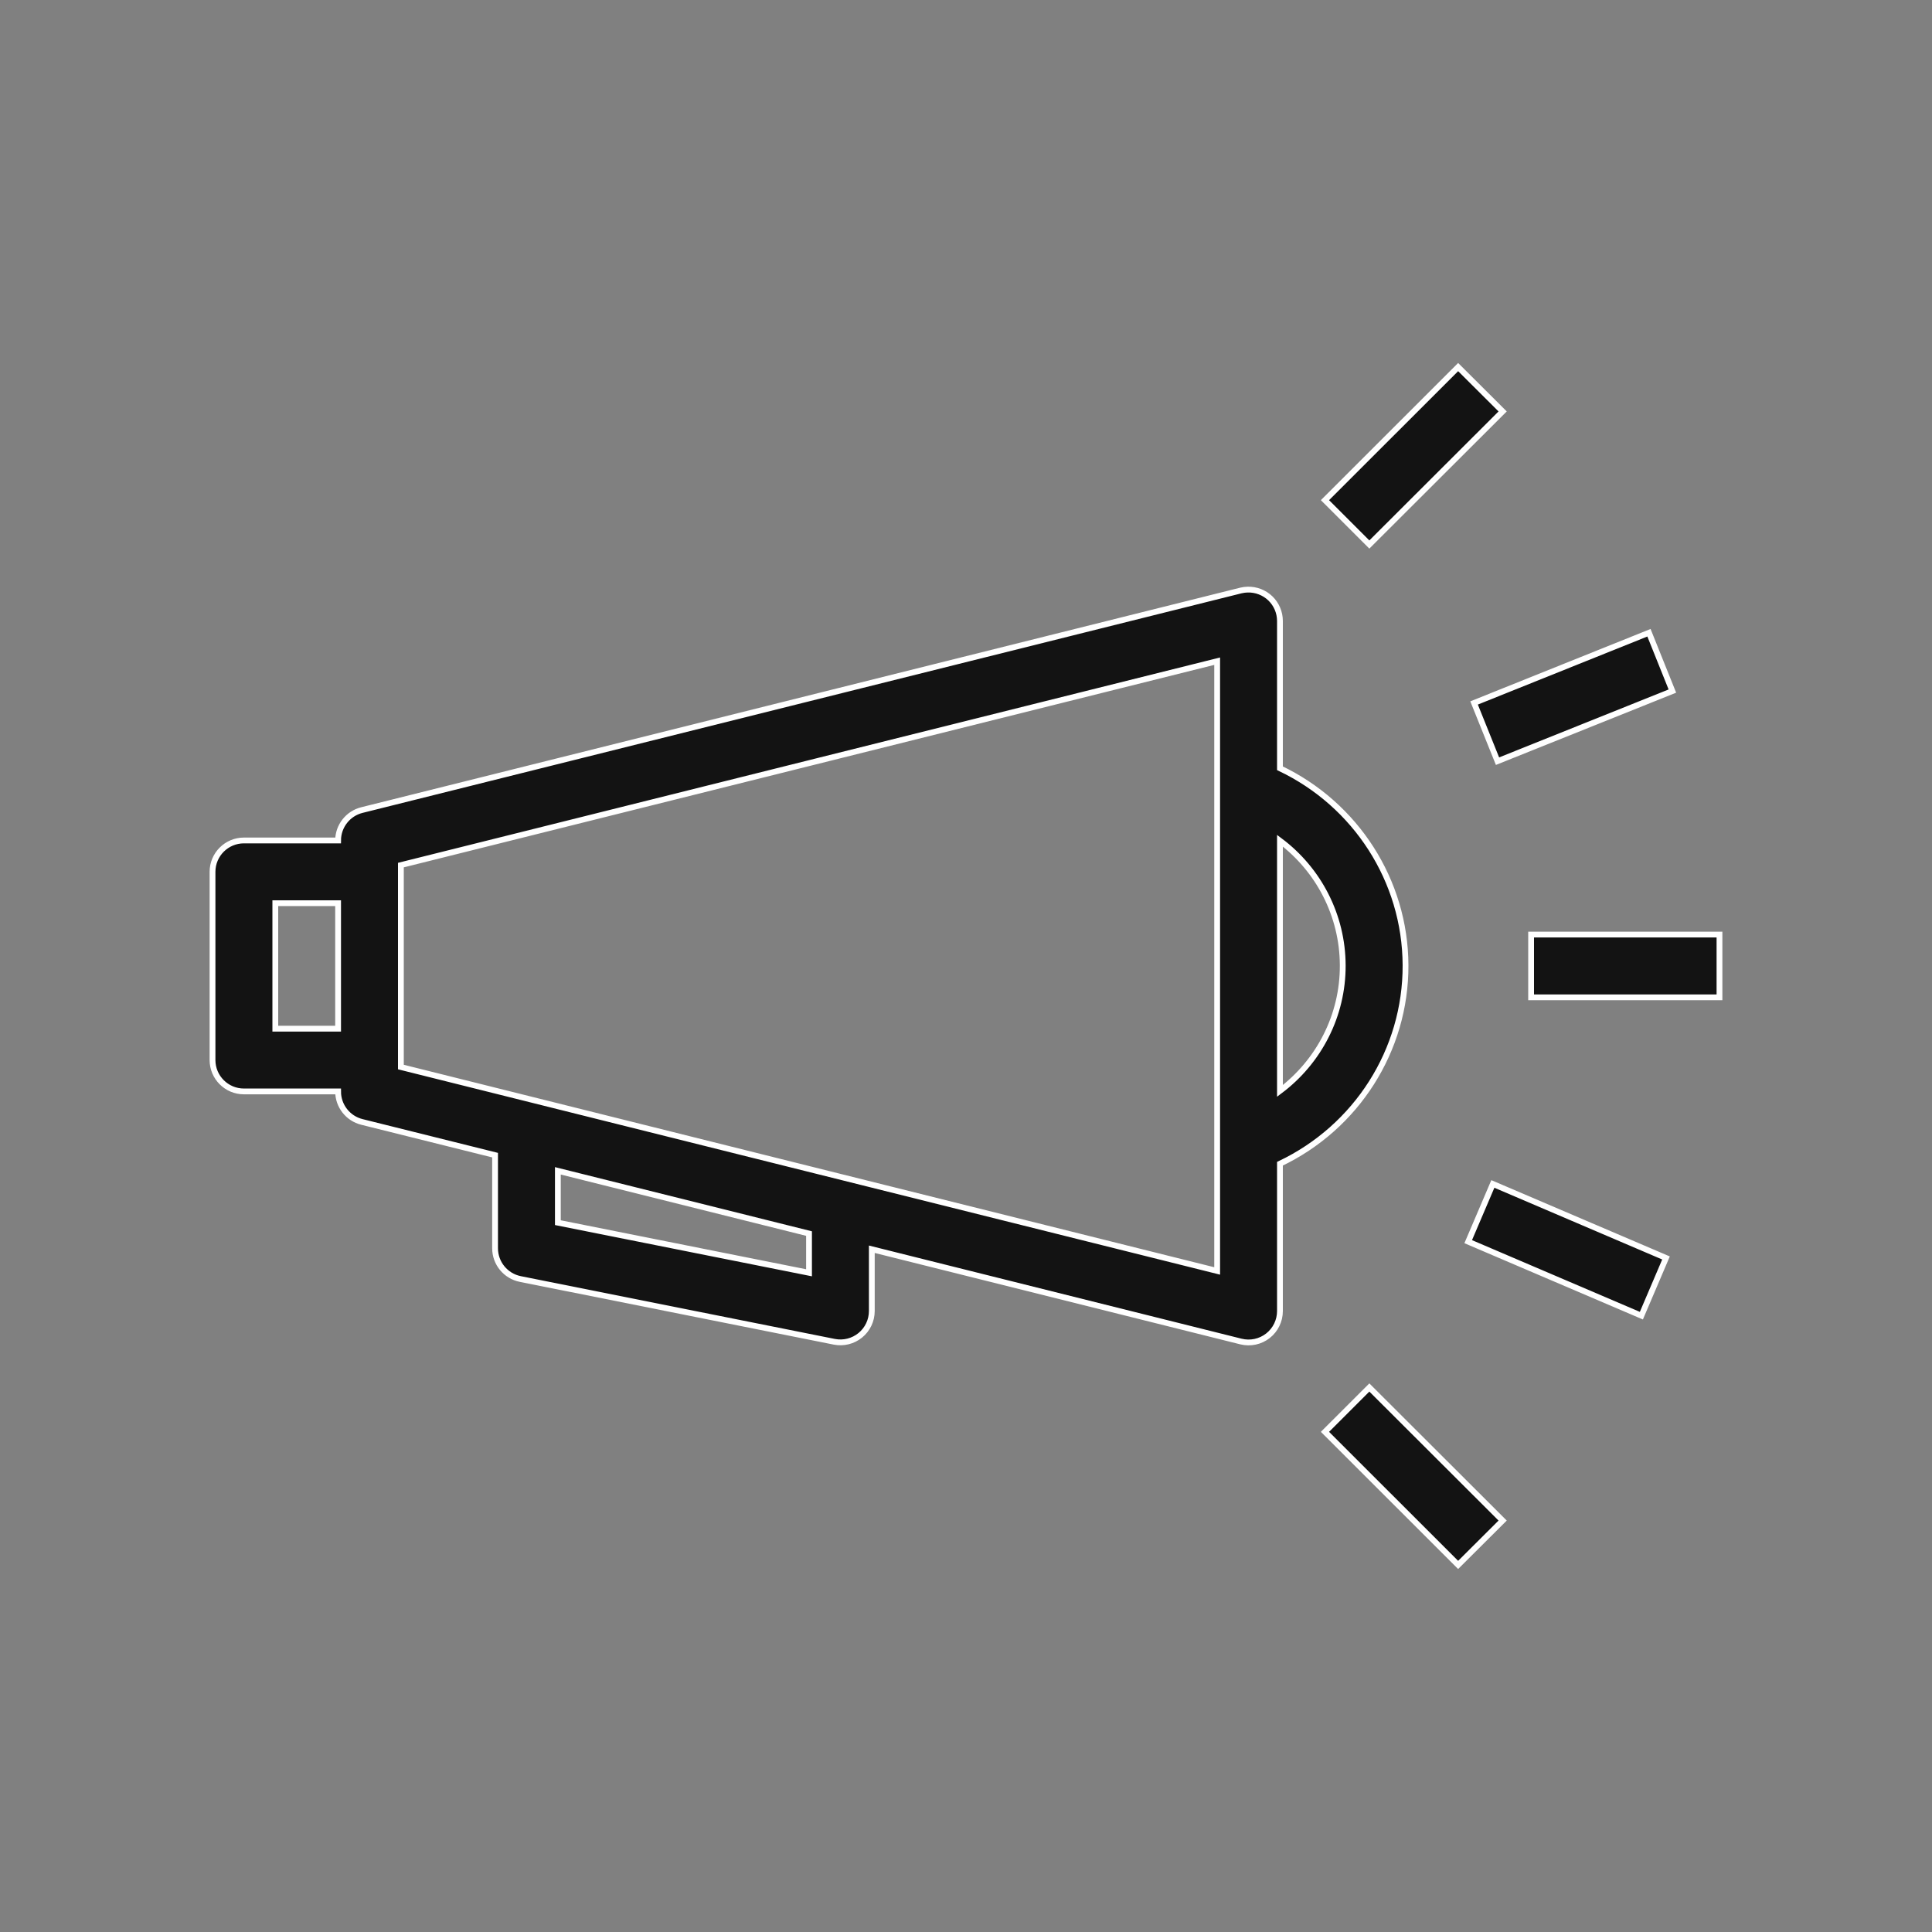 <?xml version="1.0" encoding="UTF-8"?>
<svg width="100px" height="100px" viewBox="0 0 100 100" version="1.1" xmlns="http://www.w3.org/2000/svg" xmlns:xlink="http://www.w3.org/1999/xlink">
    <rect x="0" y="0" width="100" height="100" fill="#808080" stroke="none"/>
    <title>marketing</title>
    <g id="marketing" stroke="none" stroke-width="1" fill="none" fill-rule="evenodd">
        <rect id="Rectangle" stroke="#979797" fill="#D8D8D8" opacity="0" x="0.5" y="0.5" width="99" height="99"></rect>
        <g id="iconfinder_7_promotion_announcement_marketing_branding_reaching_audience_1052608" transform="translate(11, 19)" fill="#000000" fill-opacity="0.85" fill-rule="nonzero" stroke="#FFFFFF" stroke-width="0.3">
            <path d="M64.473,4.51832304e-13 L57.58,6.888 L59.877,9.184 L66.777,2.296 L64.473,4.51832304e-13 Z M53.574,11.518 C53.459,11.521 53.344,11.536 53.231,11.563 L7.731,22.929 C7.009,23.109 6.501,23.758 6.5,24.502 L1.625,24.502 C0.728,24.502 0,25.229 0,26.126 L0,35.868 C0,36.765 0.728,37.492 1.625,37.492 L6.5,37.492 C6.498,38.239 7.006,38.89 7.731,39.071 L14.625,40.79 L14.625,45.61 C14.625,46.385 15.173,47.051 15.933,47.202 L32.183,50.45 C32.66,50.545 33.154,50.421 33.531,50.113 C33.907,49.805 34.125,49.344 34.125,48.858 L34.125,45.661 L53.231,50.437 C53.718,50.558 54.232,50.449 54.627,50.14 C55.021,49.832 55.251,49.358 55.25,48.858 L55.25,41.234 C59.202,39.354 61.767,35.373 61.75,30.959 C61.733,26.575 59.171,22.633 55.25,20.766 L55.25,13.136 C55.248,12.697 55.07,12.278 54.754,11.973 C54.438,11.669 54.013,11.505 53.574,11.518 Z M74.35,13.751 L65.298,17.385 L66.511,20.398 L75.562,16.77 L74.35,13.751 Z M52,15.223 L52,46.784 L9.75,36.23 L9.75,35.868 L9.75,26.126 L9.75,25.777 L52,15.223 Z M55.25,24.515 C57.252,26.016 58.49,28.378 58.5,30.965 C58.51,33.57 57.267,35.95 55.25,37.466 L55.25,24.515 Z M3.25,27.749 L6.5,27.749 L6.5,34.244 L3.25,34.244 L3.25,27.749 Z M68.25,29.373 L68.25,32.621 L78,32.621 L78,29.373 L68.25,29.373 Z M17.875,41.602 L30.875,44.849 L30.875,46.879 L17.875,44.285 L17.875,41.602 Z M66.27,42.281 L64.994,45.268 L73.957,49.099 L75.232,46.112 L66.27,42.281 Z M59.877,52.816 L57.58,55.112 L64.473,62 L66.777,59.704 L59.877,52.816 Z" id="path10455"></path>
        </g>
    </g>
</svg>